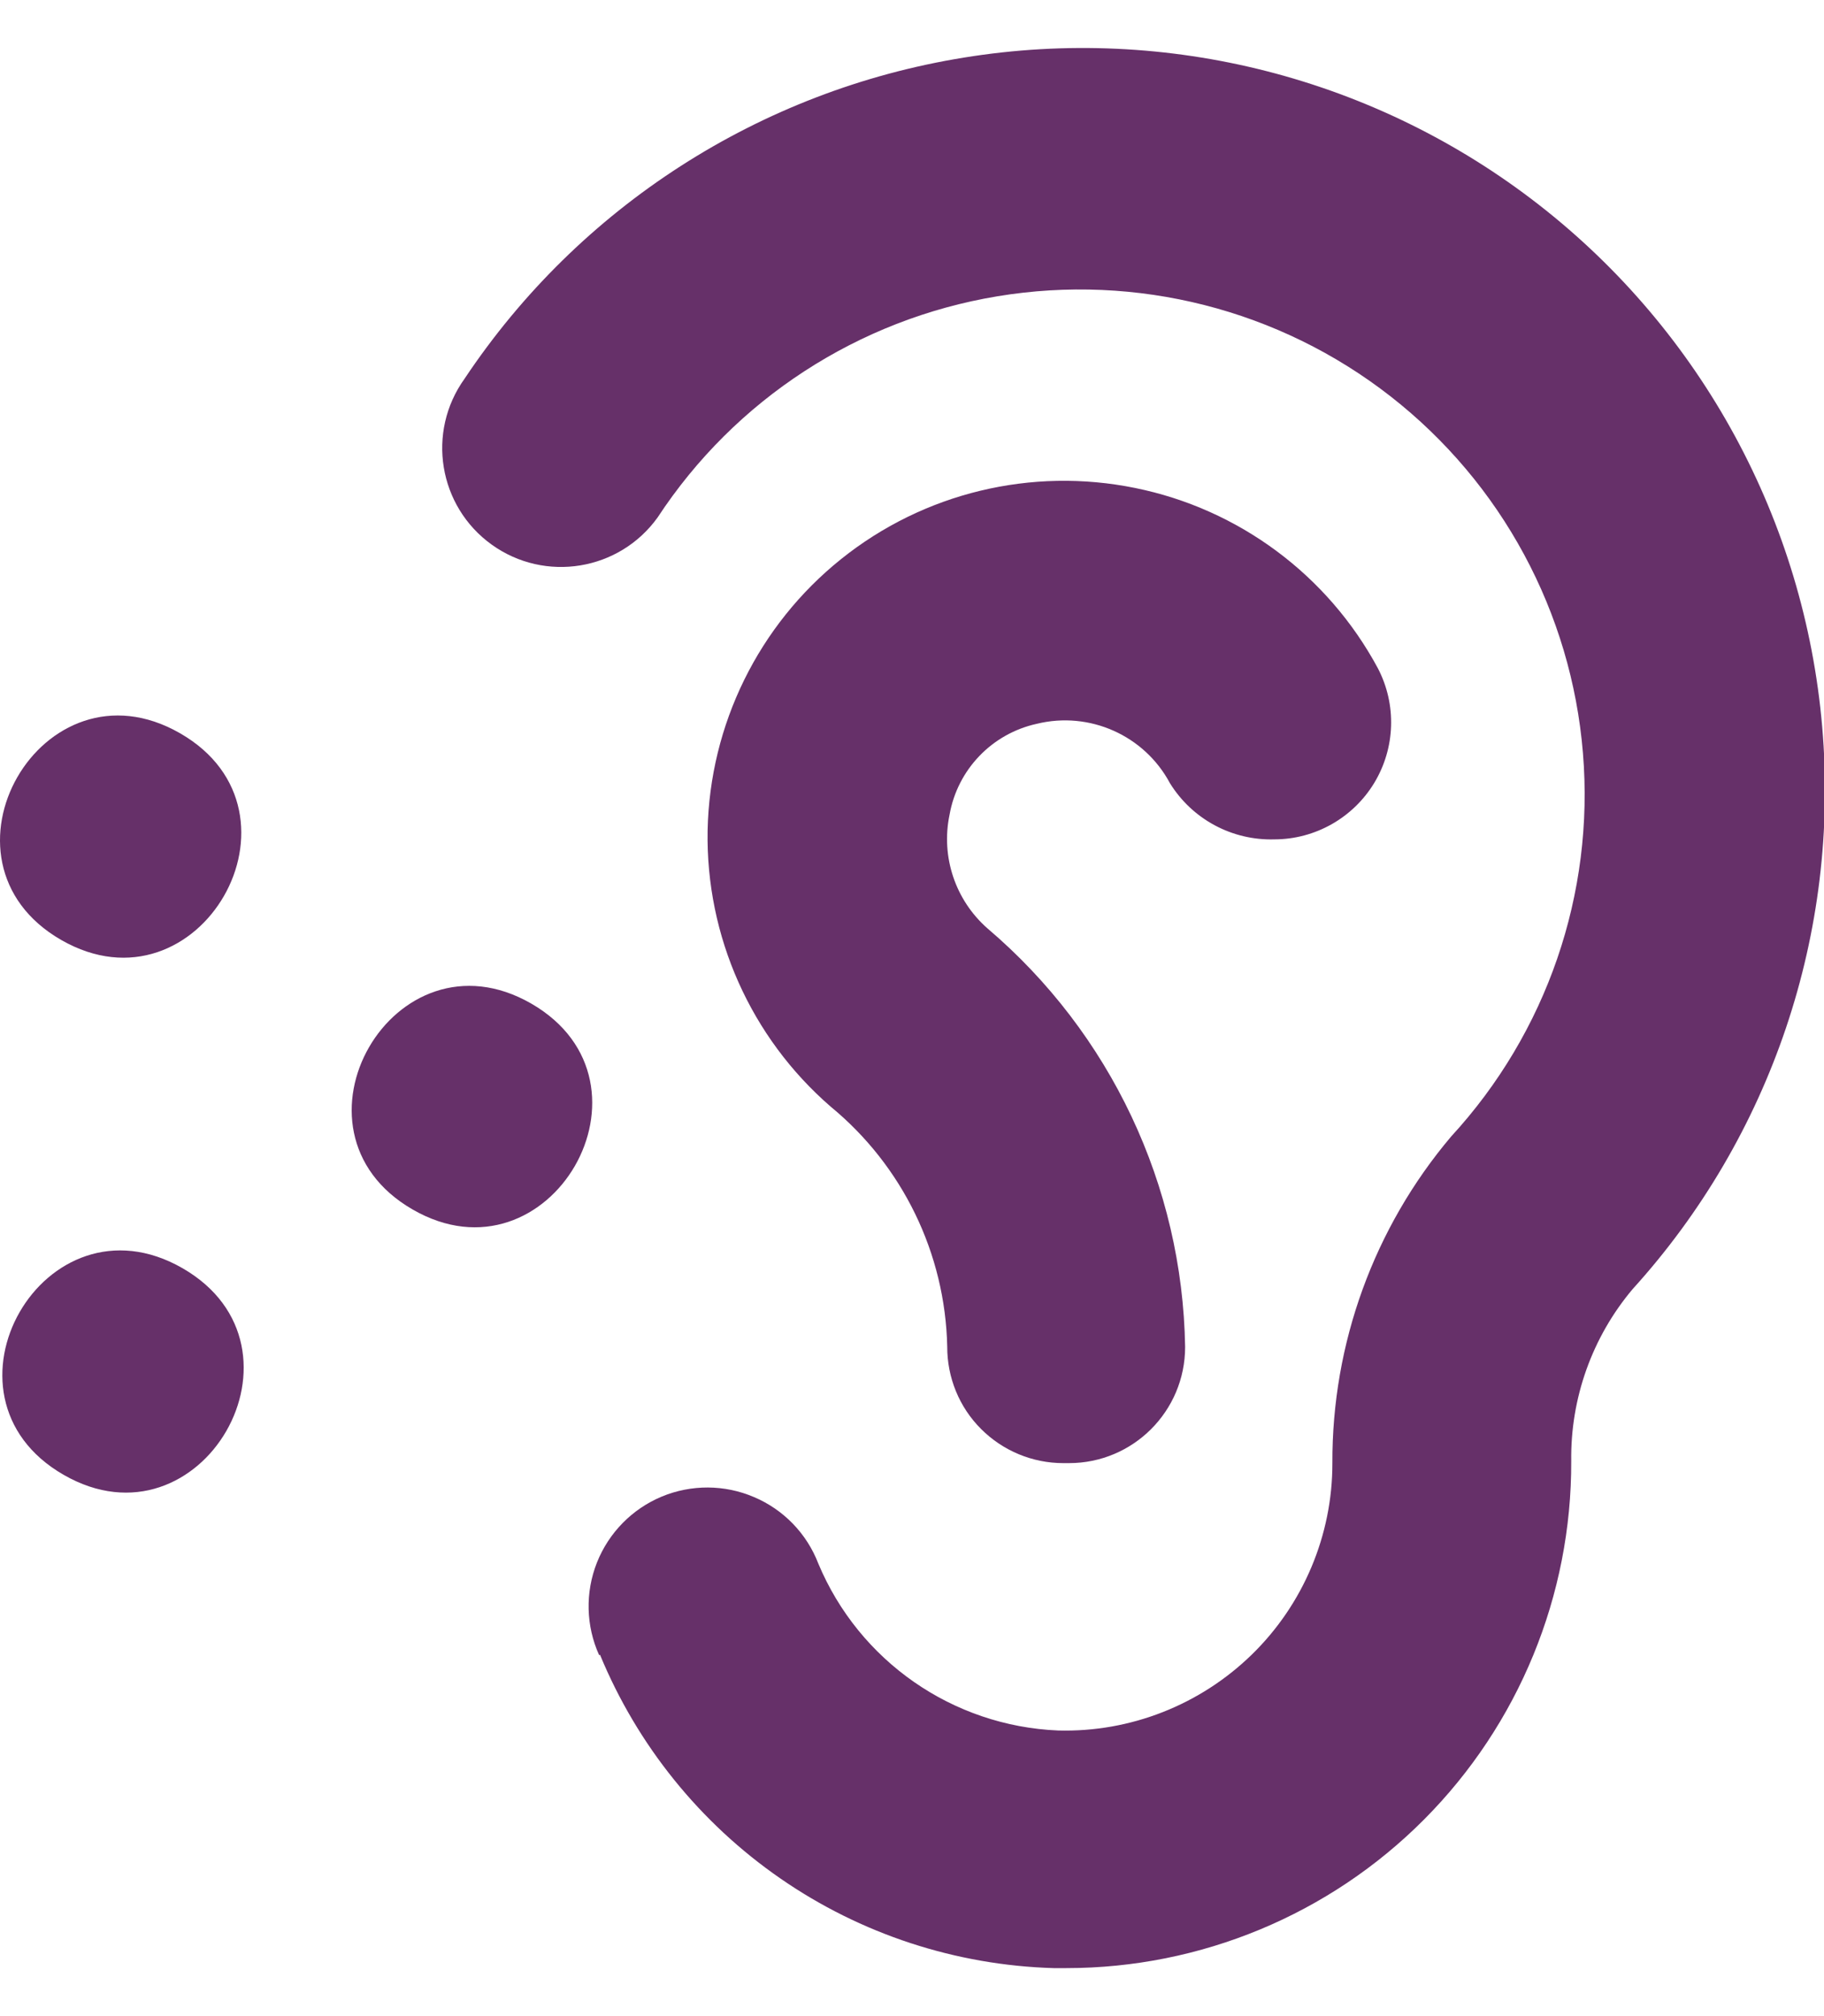 <svg width="19" height="21" viewBox="0 0 19 21" fill="none" xmlns="http://www.w3.org/2000/svg">
<path d="M10.801 7.539C11.35 7.405 11.921 7.66 12.187 8.158C12.42 8.534 12.835 8.756 13.276 8.743C13.701 8.742 14.095 8.518 14.315 8.155C14.535 7.791 14.55 7.339 14.353 6.961C13.831 5.99 12.904 5.302 11.825 5.083C10.744 4.863 9.623 5.133 8.762 5.823C7.902 6.512 7.393 7.548 7.371 8.65C7.351 9.752 7.821 10.806 8.653 11.527C9.403 12.144 9.846 13.057 9.867 14.027C9.866 14.348 9.992 14.658 10.22 14.885C10.447 15.112 10.755 15.24 11.076 15.24H11.136C11.803 15.24 12.345 14.699 12.345 14.03C12.318 12.349 11.568 10.761 10.287 9.671C9.951 9.376 9.8 8.924 9.891 8.487C9.974 8.015 10.334 7.641 10.801 7.539Z" fill="#663069"/>
<path d="M6.25 17.236C6.639 18.178 7.291 18.987 8.13 19.567C8.967 20.146 9.956 20.47 10.974 20.5H11.108C12.506 20.5 13.848 19.943 14.834 18.952C15.821 17.961 16.372 16.617 16.367 15.219C16.358 14.564 16.585 13.928 17.006 13.428C18.452 11.834 19.166 9.71 18.981 7.568C18.796 5.425 17.727 3.455 16.03 2.133C14.333 0.811 12.163 0.255 10.04 0.6C7.916 0.943 6.032 2.155 4.839 3.945C4.44 4.501 4.567 5.274 5.122 5.673C5.678 6.072 6.451 5.945 6.85 5.39C7.656 4.161 8.94 3.326 10.39 3.086C11.84 2.846 13.324 3.223 14.483 4.127C15.642 5.031 16.369 6.379 16.489 7.844C16.61 9.308 16.112 10.756 15.116 11.838C14.312 12.789 13.874 13.995 13.879 15.241C13.88 15.991 13.576 16.712 13.039 17.235C12.501 17.759 11.774 18.045 11.023 18.025C9.923 17.979 8.949 17.302 8.524 16.286C8.404 15.974 8.162 15.724 7.855 15.594C7.548 15.462 7.2 15.461 6.892 15.589C6.584 15.718 6.341 15.966 6.218 16.276C6.095 16.587 6.103 16.935 6.241 17.24L6.25 17.236Z" fill="#663069"/>
<path d="M1.876 7.638C3.31 8.462 2.073 10.615 0.638 9.791C-0.797 8.966 0.44 6.812 1.876 7.638Z" fill="#663069"/>
<path d="M1.9 13.209C3.336 14.034 2.098 16.188 0.663 15.362C-0.773 14.537 0.464 12.385 1.9 13.209Z" fill="#663069"/>
<path d="M5.535 10.454C6.964 11.28 5.726 13.423 4.298 12.598C2.868 11.773 4.106 9.63 5.535 10.454Z" fill="#663069"/>
</svg>
